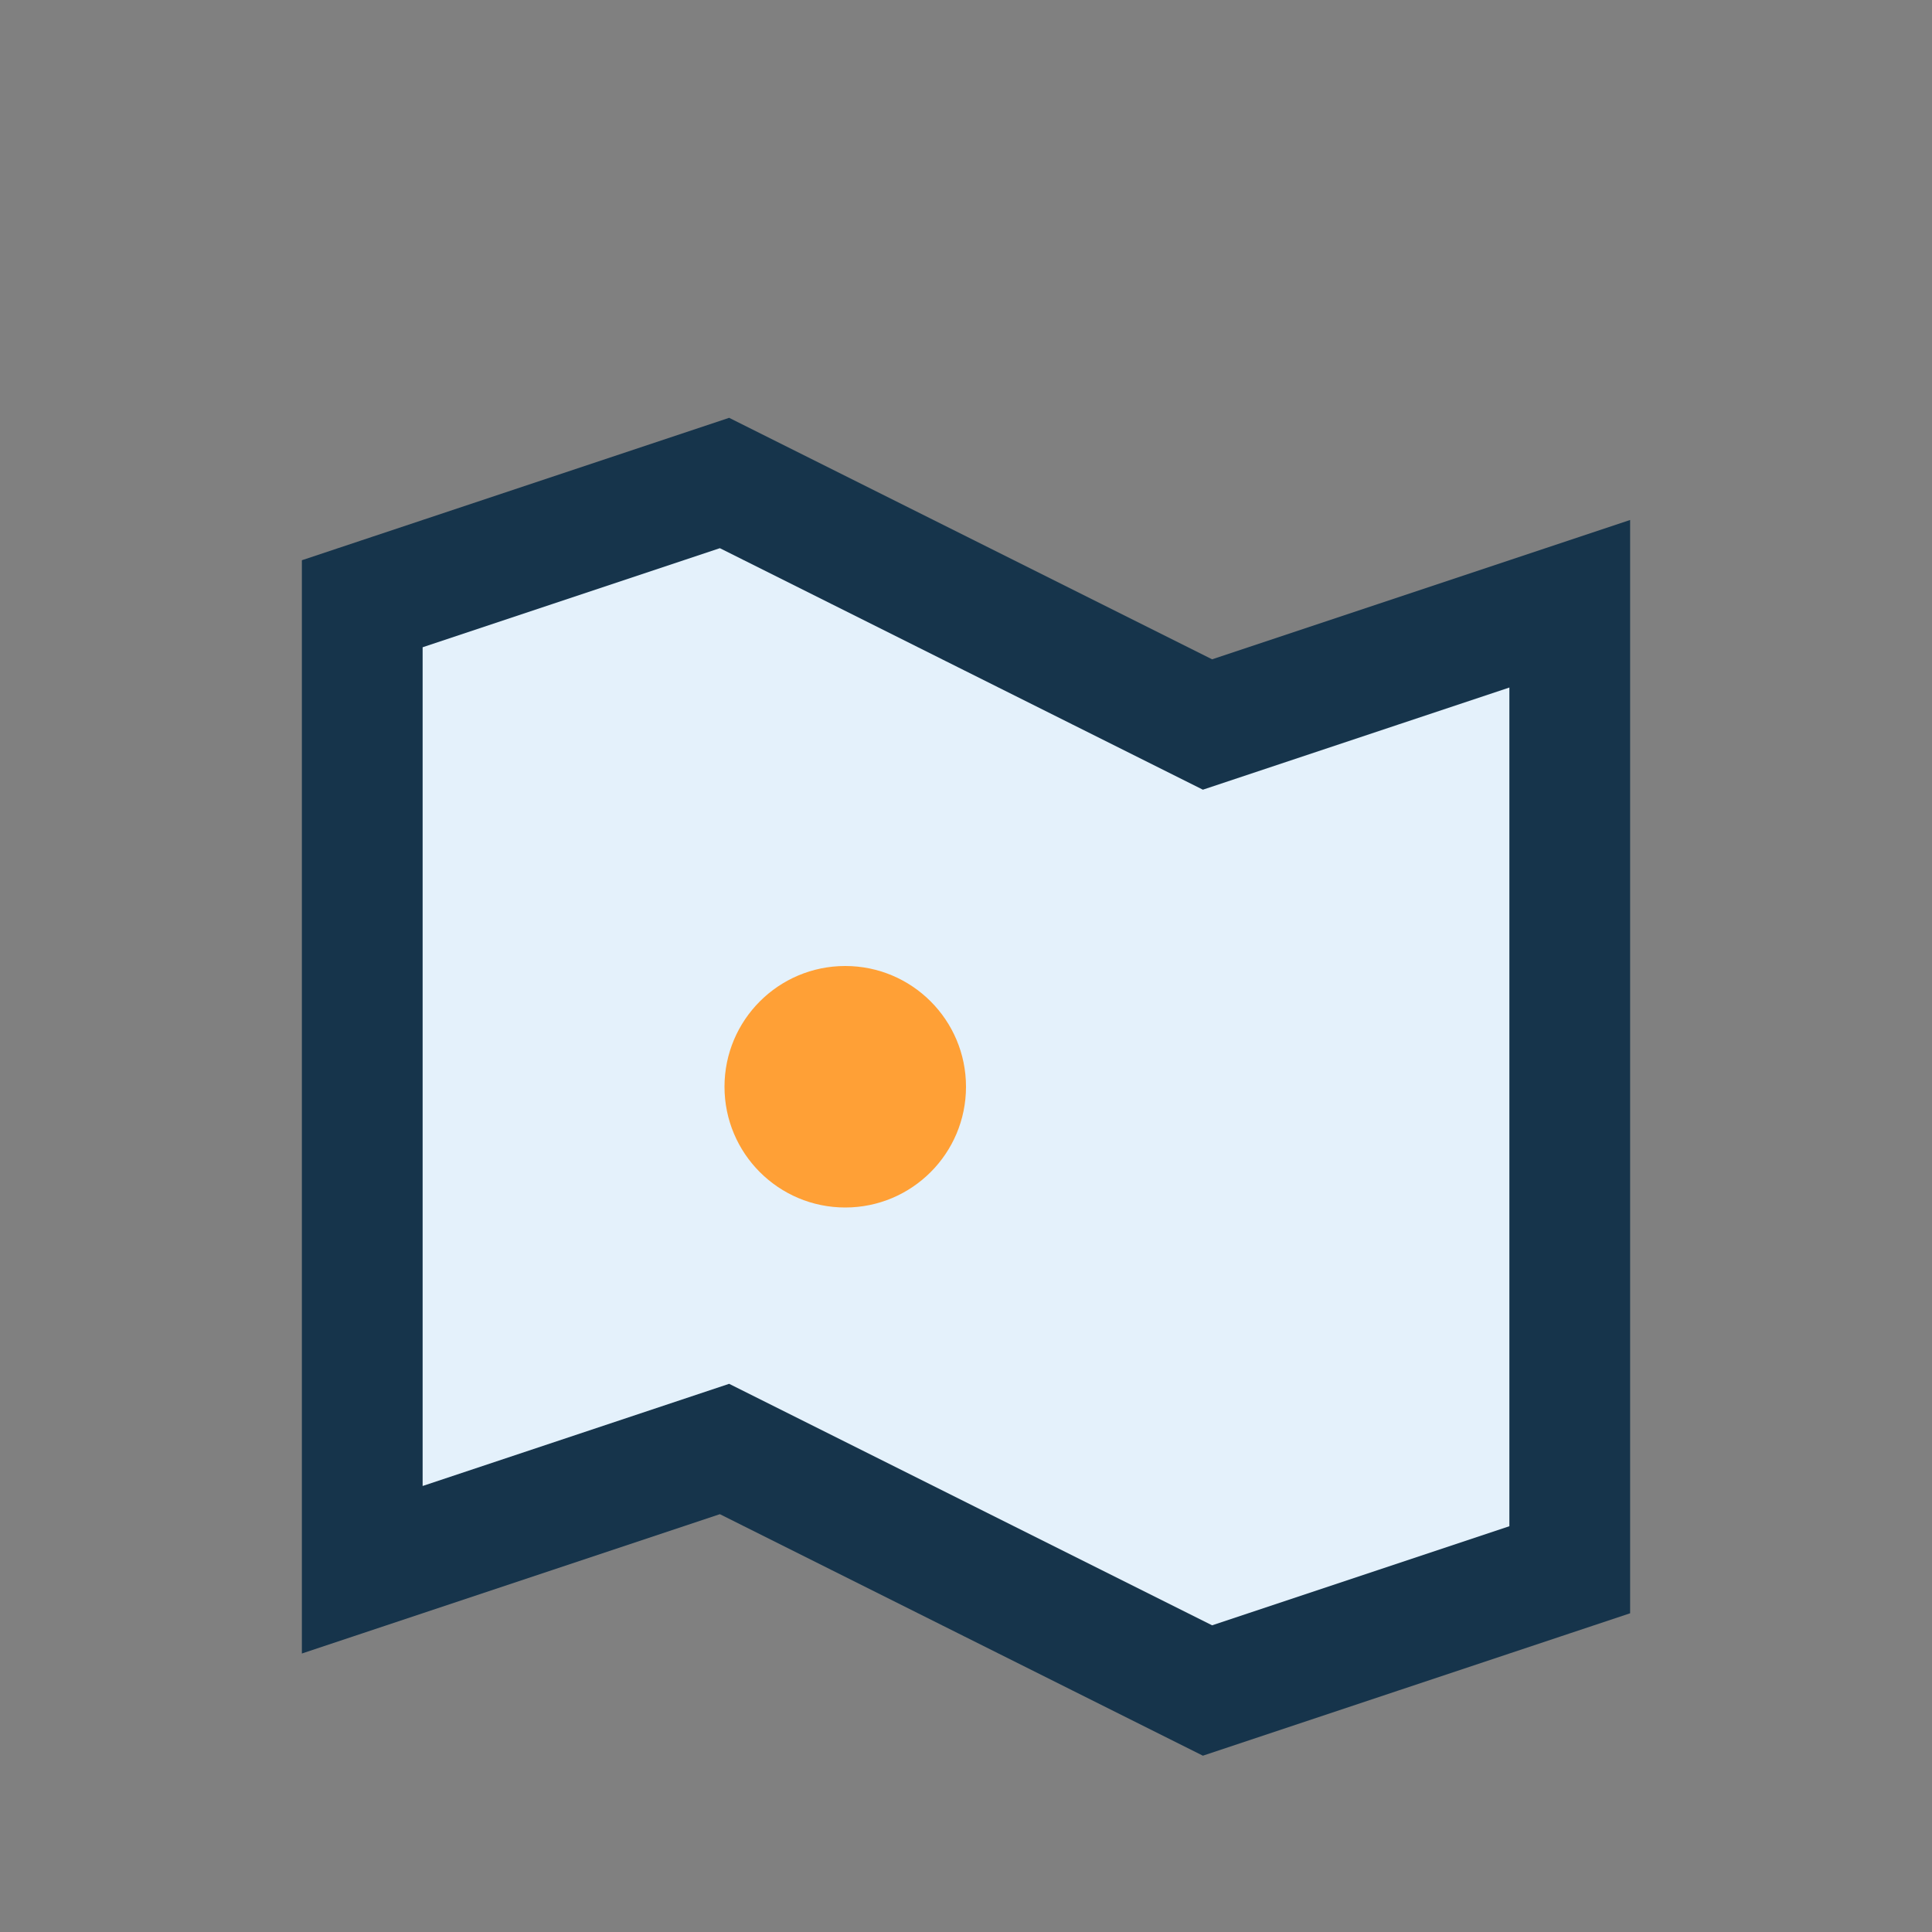 <?xml version="1.0" encoding="UTF-8"?>
<svg xmlns="http://www.w3.org/2000/svg" width="32" height="32" viewBox="0 0 32 32"><rect x="0" y="0" width="32" height="32" fill="#808080" stroke="none"/><path d="M6 10l6-2 8 4 6-2v16l-6 2-8-4-6 2z" fill="#E4F1FB" stroke="#16344B" stroke-width="2"/><circle cx="14" cy="18" r="2" fill="#FFA036"/></svg>